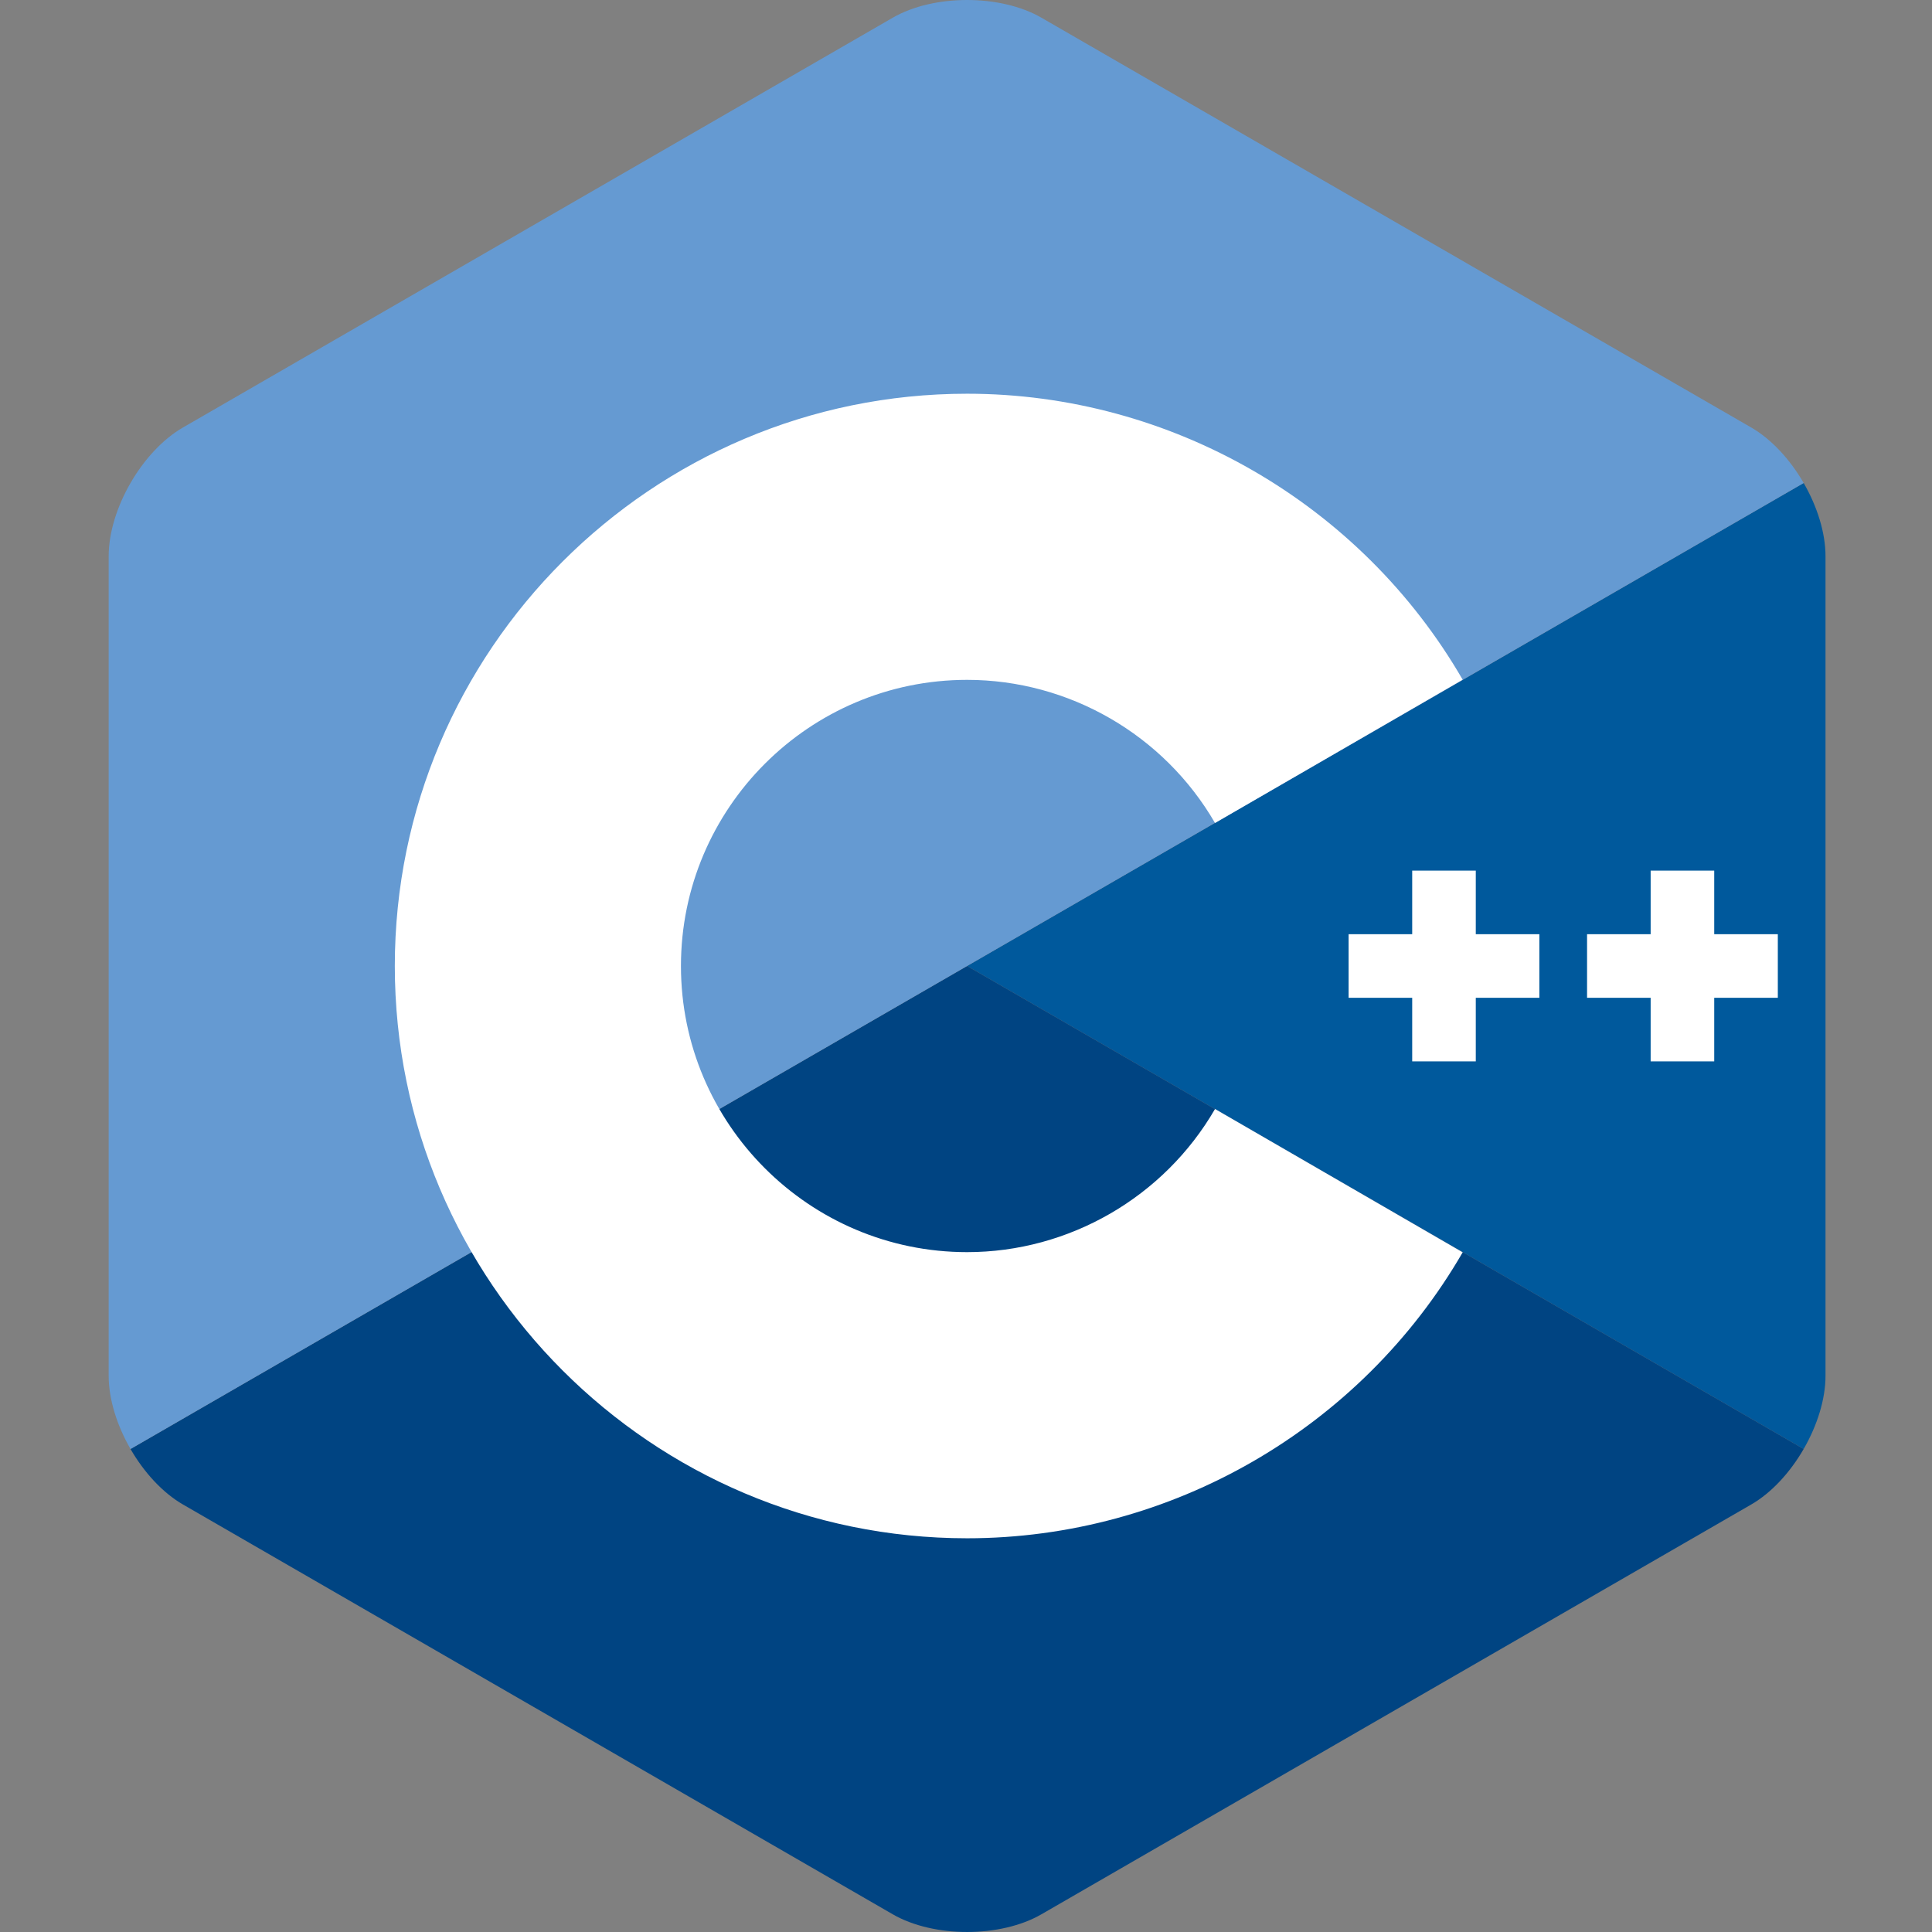 <svg width="800" height="800" viewBox="0 0 800 800" fill="none" xmlns="http://www.w3.org/2000/svg">
<rect x="0" y="0" width="800" height="800" fill="#808080" stroke="none"/>
<path d="M746.86 599.999C752.438 590.336 755.905 579.45 755.905 569.674V230.324C755.905 220.548 752.443 209.663 746.863 200.001L400.452 400L746.86 599.999Z" fill="#00599C"/>
<path d="M431.235 792.666L725.122 622.992C733.588 618.104 741.282 609.663 746.86 599.999L400.452 400L54.044 600.001C59.622 609.663 67.319 618.106 75.782 622.992L369.67 792.666C386.599 802.442 414.306 802.442 431.235 792.666Z" fill="#004482"/>
<path d="M746.863 199.999C741.282 190.334 733.585 181.894 725.122 177.006L431.235 7.332C414.306 -2.444 386.599 -2.444 369.67 7.332L75.783 177.006C58.851 186.78 45 210.774 45 230.324V569.674C45 579.45 48.464 590.337 54.044 599.999L400.452 400L746.863 199.999Z" fill="#659AD2"/>
<path d="M400.452 636.969C269.788 636.969 163.484 530.665 163.484 400C163.484 269.336 269.788 163.032 400.452 163.032C484.767 163.032 563.4 208.405 605.664 281.442L503.111 340.786C481.958 304.228 442.619 281.516 400.452 281.516C335.119 281.516 281.968 334.667 281.968 400C281.968 465.332 335.119 518.485 400.452 518.485C442.623 518.485 481.962 495.773 503.118 459.208L605.671 518.55C563.407 591.594 484.771 636.969 400.452 636.969Z" fill="white"/>
<path d="M637.421 386.834H611.089V360.505H584.762V386.834H558.431V413.163H584.762V439.495H611.089V413.163H637.421V386.834Z" fill="white"/>
<path d="M736.157 386.834H709.825V360.505H683.499V386.834H657.167V413.163H683.499V439.495H709.825V413.163H736.157V386.834Z" fill="white"/>
</svg>

